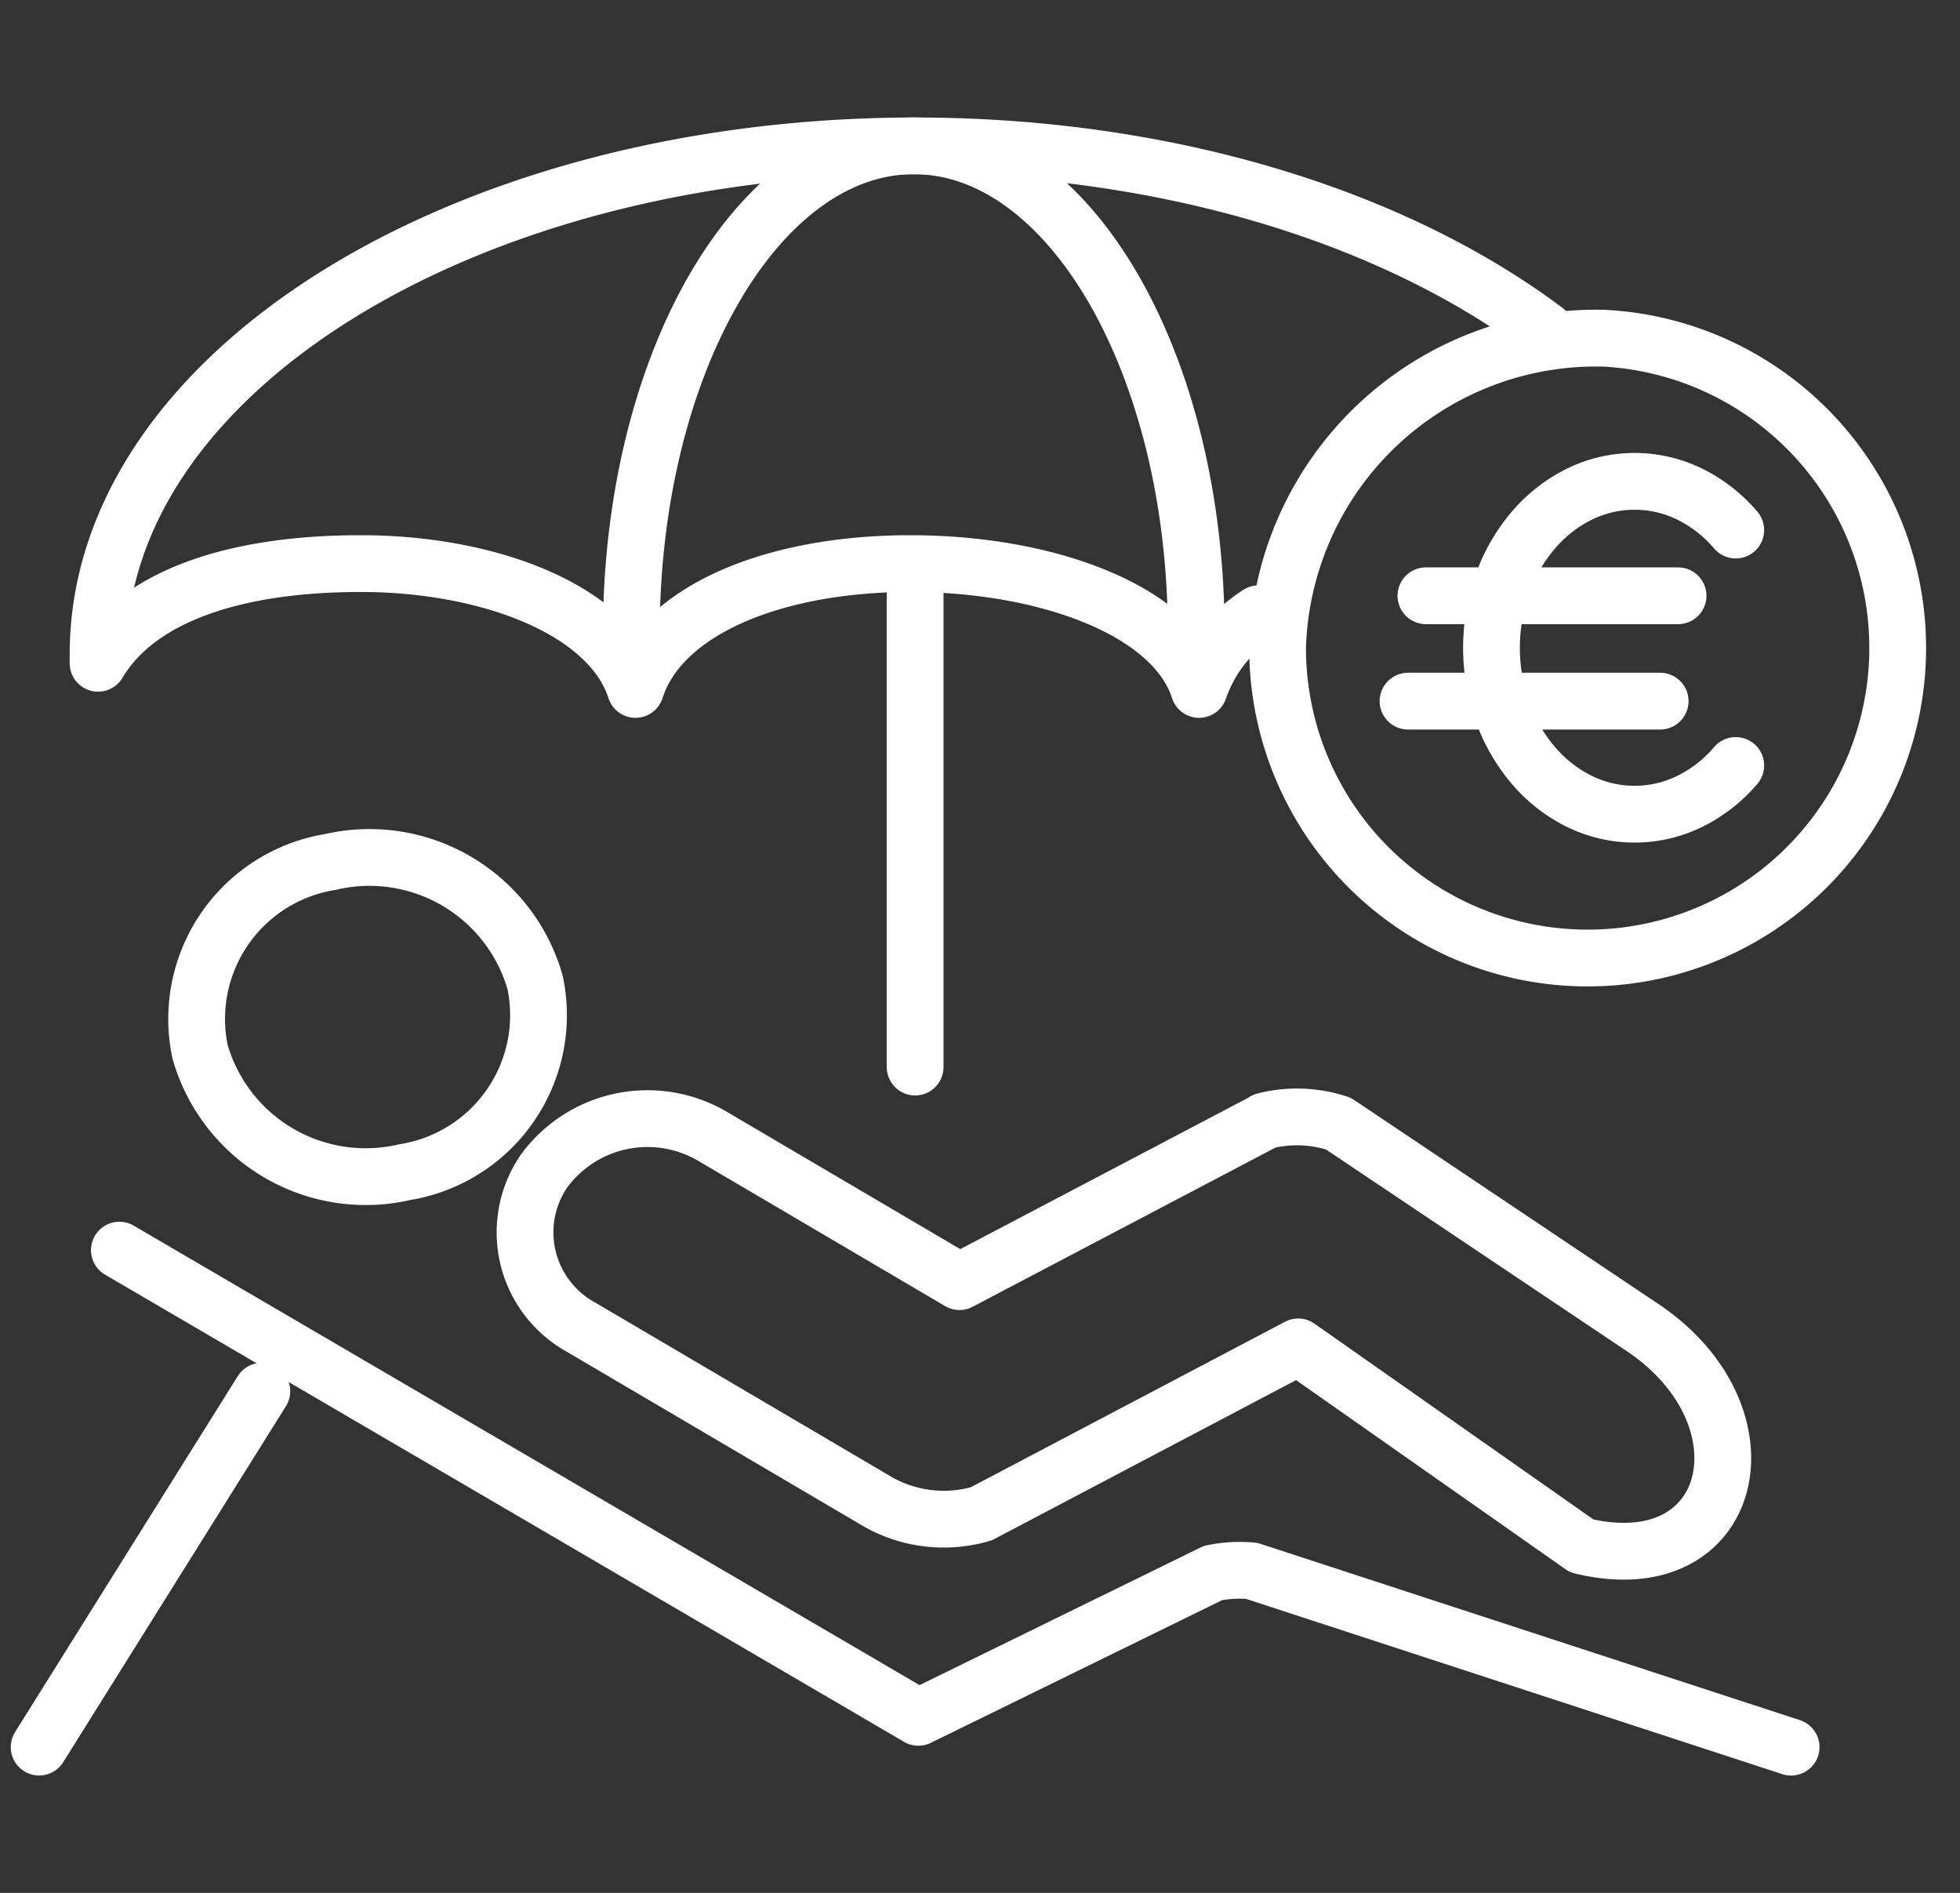 <svg xmlns="http://www.w3.org/2000/svg" width="51.784" height="50" viewBox="0 0 51.784 50">
  <rect x="0" y="0" width="51.784" height="50" fill="#333333" stroke="none"/>
  <g id="SWE-Icon-Urlaubsgeld" transform="translate(-5019.966 3867)">
    <rect id="Rechteck_775" data-name="Rechteck 775" width="50" height="50" transform="translate(5021 -3867)" fill="none"/>
    <g id="Gruppe_18729" data-name="Gruppe 18729" transform="translate(12.604 -91.649)">
      <path id="Pfad_5282" data-name="Pfad 5282" d="M50.245,18.86a3.869,3.869,0,0,0-1.576,2c-.679-2.107-4.046-3.324-7.633-3.324s-6.578,1.218-7.257,3.324c-.679-2.107-3.873-3.324-7.257-3.324s-5.9.88-6.942,2.633q0-.118,0-.237c0-7.416,9.666-13.429,21.59-13.429,6.7,0,12.685,1.9,16.645,4.875" transform="translate(4990.373 -3778)" fill="none" stroke="#fff" stroke-linecap="round" stroke-linejoin="round" stroke-width="1.5"/>
      <line id="Linie_159" data-name="Linie 159" y2="12.467" transform="translate(5031.54 -3759.632)" fill="none" stroke="#fff" stroke-linecap="round" stroke-linejoin="round" stroke-width="1.5"/>
      <path id="Pfad_5283" data-name="Pfad 5283" d="M138.253,19.622c0-.076,0-.152,0-.228,0-7.121,3.341-12.894,7.463-12.894s7.463,5.773,7.463,12.894q0,.342-.01.679" transform="translate(4885.788 -3778)" fill="none" stroke="#fff" stroke-linecap="round" stroke-linejoin="round" stroke-width="1.5"/>
      <path id="Pfad_5284" data-name="Pfad 5284" d="M44.927,165.072a4.552,4.552,0,0,1,5.413,3.183,4.2,4.2,0,0,1-3.44,5.009,4.552,4.552,0,0,1-5.413-3.184A4.2,4.2,0,0,1,44.927,165.072Z" transform="translate(4971.16 -3917.654)" fill="none" stroke="#fff" stroke-linecap="round" stroke-linejoin="round" stroke-width="1.5"/>
      <path id="Pfad_5285" data-name="Pfad 5285" d="M119.54,223.066a3.39,3.39,0,0,0-4.46.92,2.861,2.861,0,0,0,.994,4.126l7.721,4.541h0a3.533,3.533,0,0,0,2.842.381l8.372-4.408,7.491,5.257c4.1.982,5.079-3.441,1.612-5.765l-8.041-5.39a3.465,3.465,0,0,0-1.952-.069l0,.007-8.059,4.235Z" transform="translate(4906.652 -3968.399)" fill="none" stroke="#fff" stroke-linecap="round" stroke-linejoin="round" stroke-width="1.5"/>
      <path id="Pfad_5286" data-name="Pfad 5286" d="M68.5,265.3l-14.253-4.657a3.5,3.5,0,0,0-1.021.057l-7.784,3.812-21.11-12.34" transform="translate(4986.184 -3994.501)" fill="none" stroke="#fff" stroke-linecap="round" stroke-linejoin="round" stroke-width="1.5"/>
      <line id="Linie_160" data-name="Linie 160" x1="5.884" y2="9.402" transform="translate(5008.396 -3738.604)" fill="none" stroke="#fff" stroke-linecap="round" stroke-linejoin="round" stroke-width="1.5"/>
      <path id="Pfad_5287" data-name="Pfad 5287" d="M290.708,49.311a8.192,8.192,0,1,1-8.64,8.18A8.419,8.419,0,0,1,290.708,49.311Z" transform="translate(4759.048 -3815.728)" fill="none" stroke="#fff" stroke-linecap="round" stroke-linejoin="round" stroke-width="1.5"/>
      <line id="Linie_161" data-name="Linie 161" x2="6.661" transform="translate(5045.036 -3759.614)" fill="none" stroke="#fff" stroke-linecap="round" stroke-linejoin="round" stroke-width="1.5"/>
      <line id="Linie_162" data-name="Linie 162" x2="6.661" transform="translate(5044.563 -3756.831)" fill="none" stroke="#fff" stroke-linecap="round" stroke-linejoin="round" stroke-width="1.5"/>
      <path id="Pfad_5288" data-name="Pfad 5288" d="M336.089,88.709a3.807,3.807,0,0,1-1.2.941,3.312,3.312,0,0,1-2.945,0,3.8,3.8,0,0,1-1.2-.941,4.5,4.5,0,0,1-.811-1.4,5.064,5.064,0,0,1,0-3.419,4.489,4.489,0,0,1,.811-1.4,3.817,3.817,0,0,1,1.2-.941,3.312,3.312,0,0,1,2.945,0,3.816,3.816,0,0,1,1.2.941" transform="translate(4717.132 -3843.84)" fill="none" stroke="#fff" stroke-linecap="round" stroke-linejoin="round" stroke-width="1.5"/>
    </g>
  </g>
</svg>
